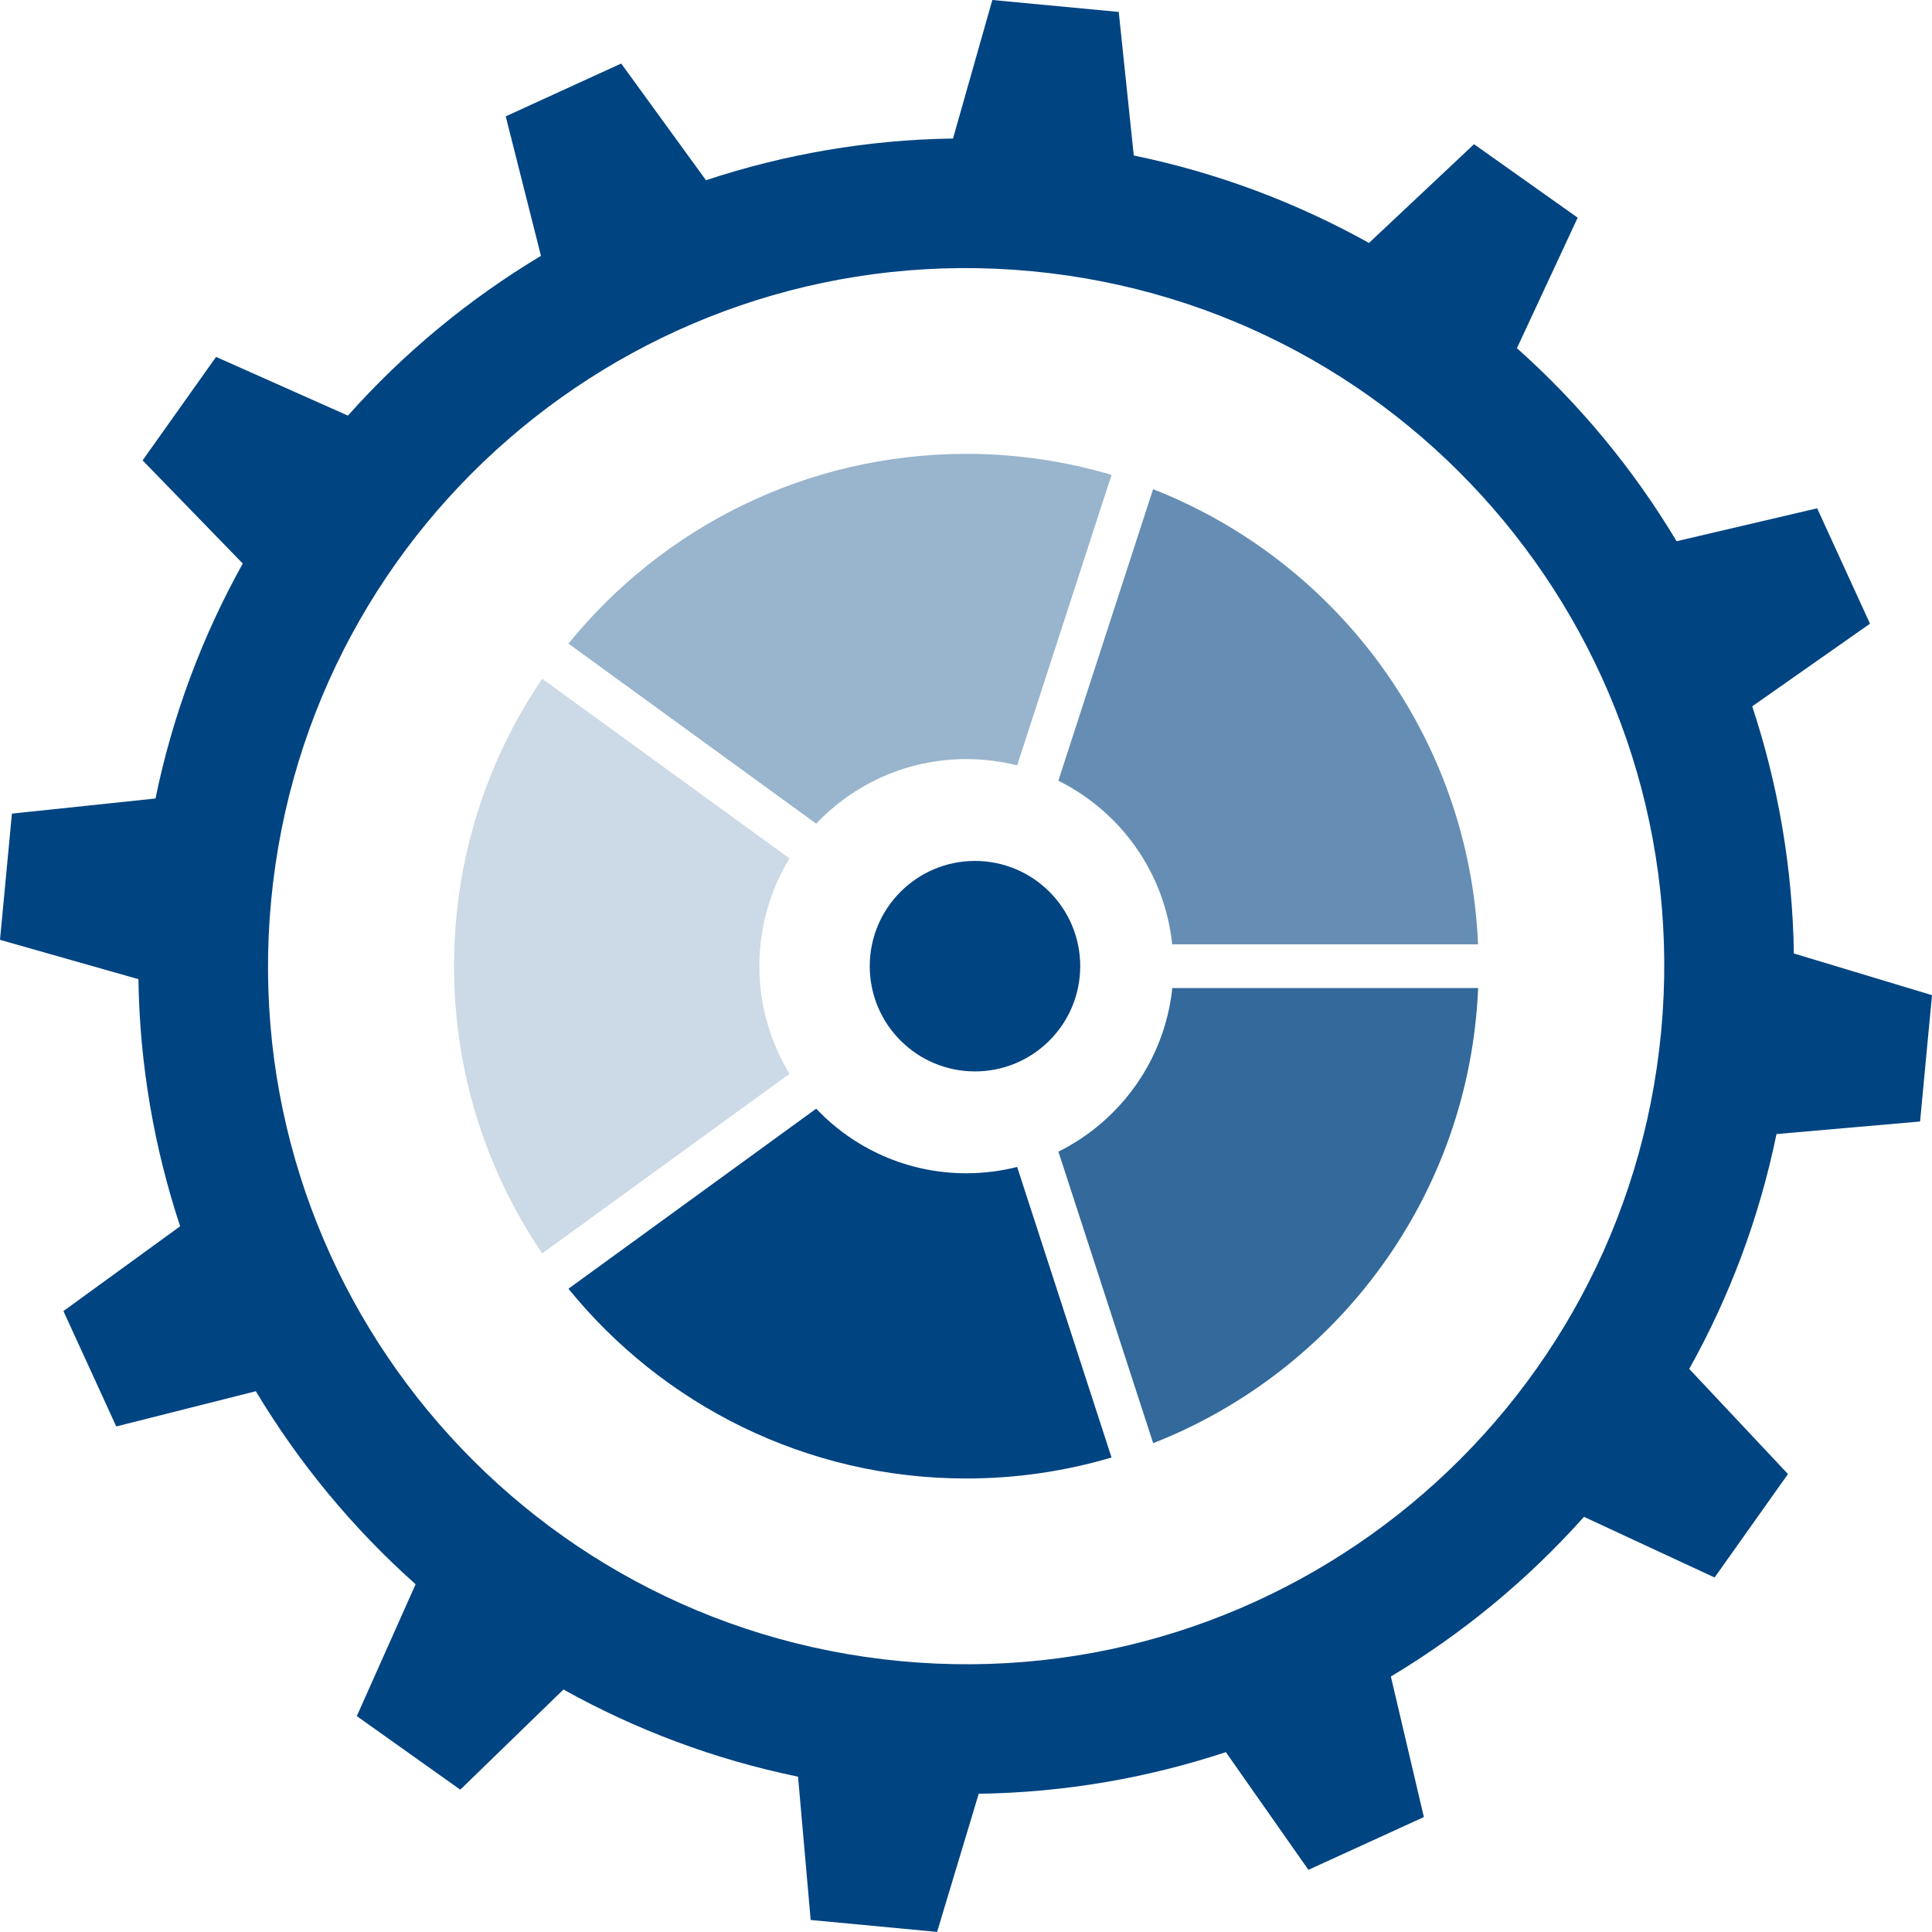 <!-- Generator: Adobe Illustrator 17.0.0, SVG Export Plug-In  -->
<svg version="1.1"
	 xmlns="http://www.w3.org/2000/svg" xmlns:xlink="http://www.w3.org/1999/xlink" xmlns:a="http://ns.adobe.com/AdobeSVGViewerExtensions/3.0/"
	 x="0px" y="0px" width="21.718px" height="21.718px" viewBox="0 0 21.718 21.718" enable-background="new 0 0 21.718 21.718"
	 xml:space="preserve">
<defs>
</defs>
<g id="XMLID_1_">
	<g id="XMLID_5_">
		<path id="XMLID_11_" opacity="0.2" fill="#004482" d="M8.875,12.071c-0.215-0.353-0.339-0.767-0.339-1.211
			c0-0.443,0.124-0.858,0.339-1.21l-2.78-2.02c-0.625,0.921-0.991,2.033-0.991,3.23c0,1.197,0.366,2.309,0.991,3.23L8.875,12.071z"
			/>
		<path id="XMLID_10_" opacity="0.4" fill="#004482" d="M9.175,9.259c0.424-0.447,1.023-0.726,1.688-0.726
			c0.197,0,0.388,0.025,0.571,0.071l1.061-3.266c-0.518-0.153-1.065-0.236-1.632-0.236c-1.806,0-3.417,0.832-4.473,2.133
			L9.175,9.259z"/>
		<path id="XMLID_9_" opacity="0.6" fill="#004482" d="M11.897,8.776c0.697,0.346,1.195,1.03,1.28,1.839h3.438
			c-0.098-2.332-1.584-4.305-3.653-5.116L11.897,8.776z"/>
		<path id="XMLID_8_" opacity="0.8" fill="#004482" d="M13.178,11.108c-0.085,0.808-0.584,1.492-1.28,1.838l1.065,3.277
			c2.069-0.811,3.555-2.783,3.653-5.116H13.178z"/>
		<path id="XMLID_7_" fill="#004482" d="M11.434,13.118c-0.183,0.046-0.374,0.071-0.571,0.071c-0.665,0-1.264-0.279-1.688-0.726
			L6.39,14.487c1.056,1.301,2.667,2.133,4.473,2.133c0.567,0,1.115-0.083,1.632-0.236L11.434,13.118z"/>
		<circle id="XMLID_6_" fill="#004482" cx="10.96" cy="10.861" r="1.183"/>
	</g>
	<path id="XMLID_2_" fill="#004482" d="M21.584,12.607l0.134-1.42l-1.553-0.469c-0.014-0.964-0.177-1.898-0.468-2.778l1.324-0.929
		l-0.594-1.297l-1.58,0.37c-0.485-0.81-1.09-1.542-1.795-2.17l0.683-1.467L16.57,1.621l-1.181,1.11
		c-0.812-0.452-1.698-0.788-2.644-0.983l-0.169-1.614L11.155,0l-0.442,1.557C9.749,1.571,8.815,1.735,7.936,2.026L6.983,0.714
		L5.685,1.308l0.396,1.568c-0.81,0.486-1.542,1.091-2.17,1.796l-1.482-0.66L1.603,5.175l1.126,1.16
		c-0.451,0.81-0.787,1.696-0.981,2.641l-1.614,0.17L0,10.565l1.556,0.442c0.014,0.964,0.178,1.898,0.469,2.778l-1.312,0.953
		l0.594,1.297l1.569-0.396c0.485,0.809,1.091,1.542,1.796,2.17l-0.661,1.482l1.163,0.827l1.16-1.126
		c0.809,0.451,1.694,0.786,2.637,0.98l0.142,1.611l1.421,0.134l0.468-1.553c0.965-0.014,1.898-0.177,2.778-0.468l0.928,1.323
		l1.298-0.593l-0.371-1.58c0.81-0.485,1.542-1.091,2.171-1.795l1.468,0.682l0.825-1.163l-1.11-1.182
		c0.452-0.809,0.787-1.696,0.981-2.64L21.584,12.607z M10.122,18.673c-4.315-0.408-7.482-4.236-7.074-8.551
		c0.409-4.315,4.237-7.481,8.551-7.073c4.315,0.408,7.482,4.236,7.074,8.55C18.264,15.914,14.436,19.081,10.122,18.673z"/>
</g>
</svg>
